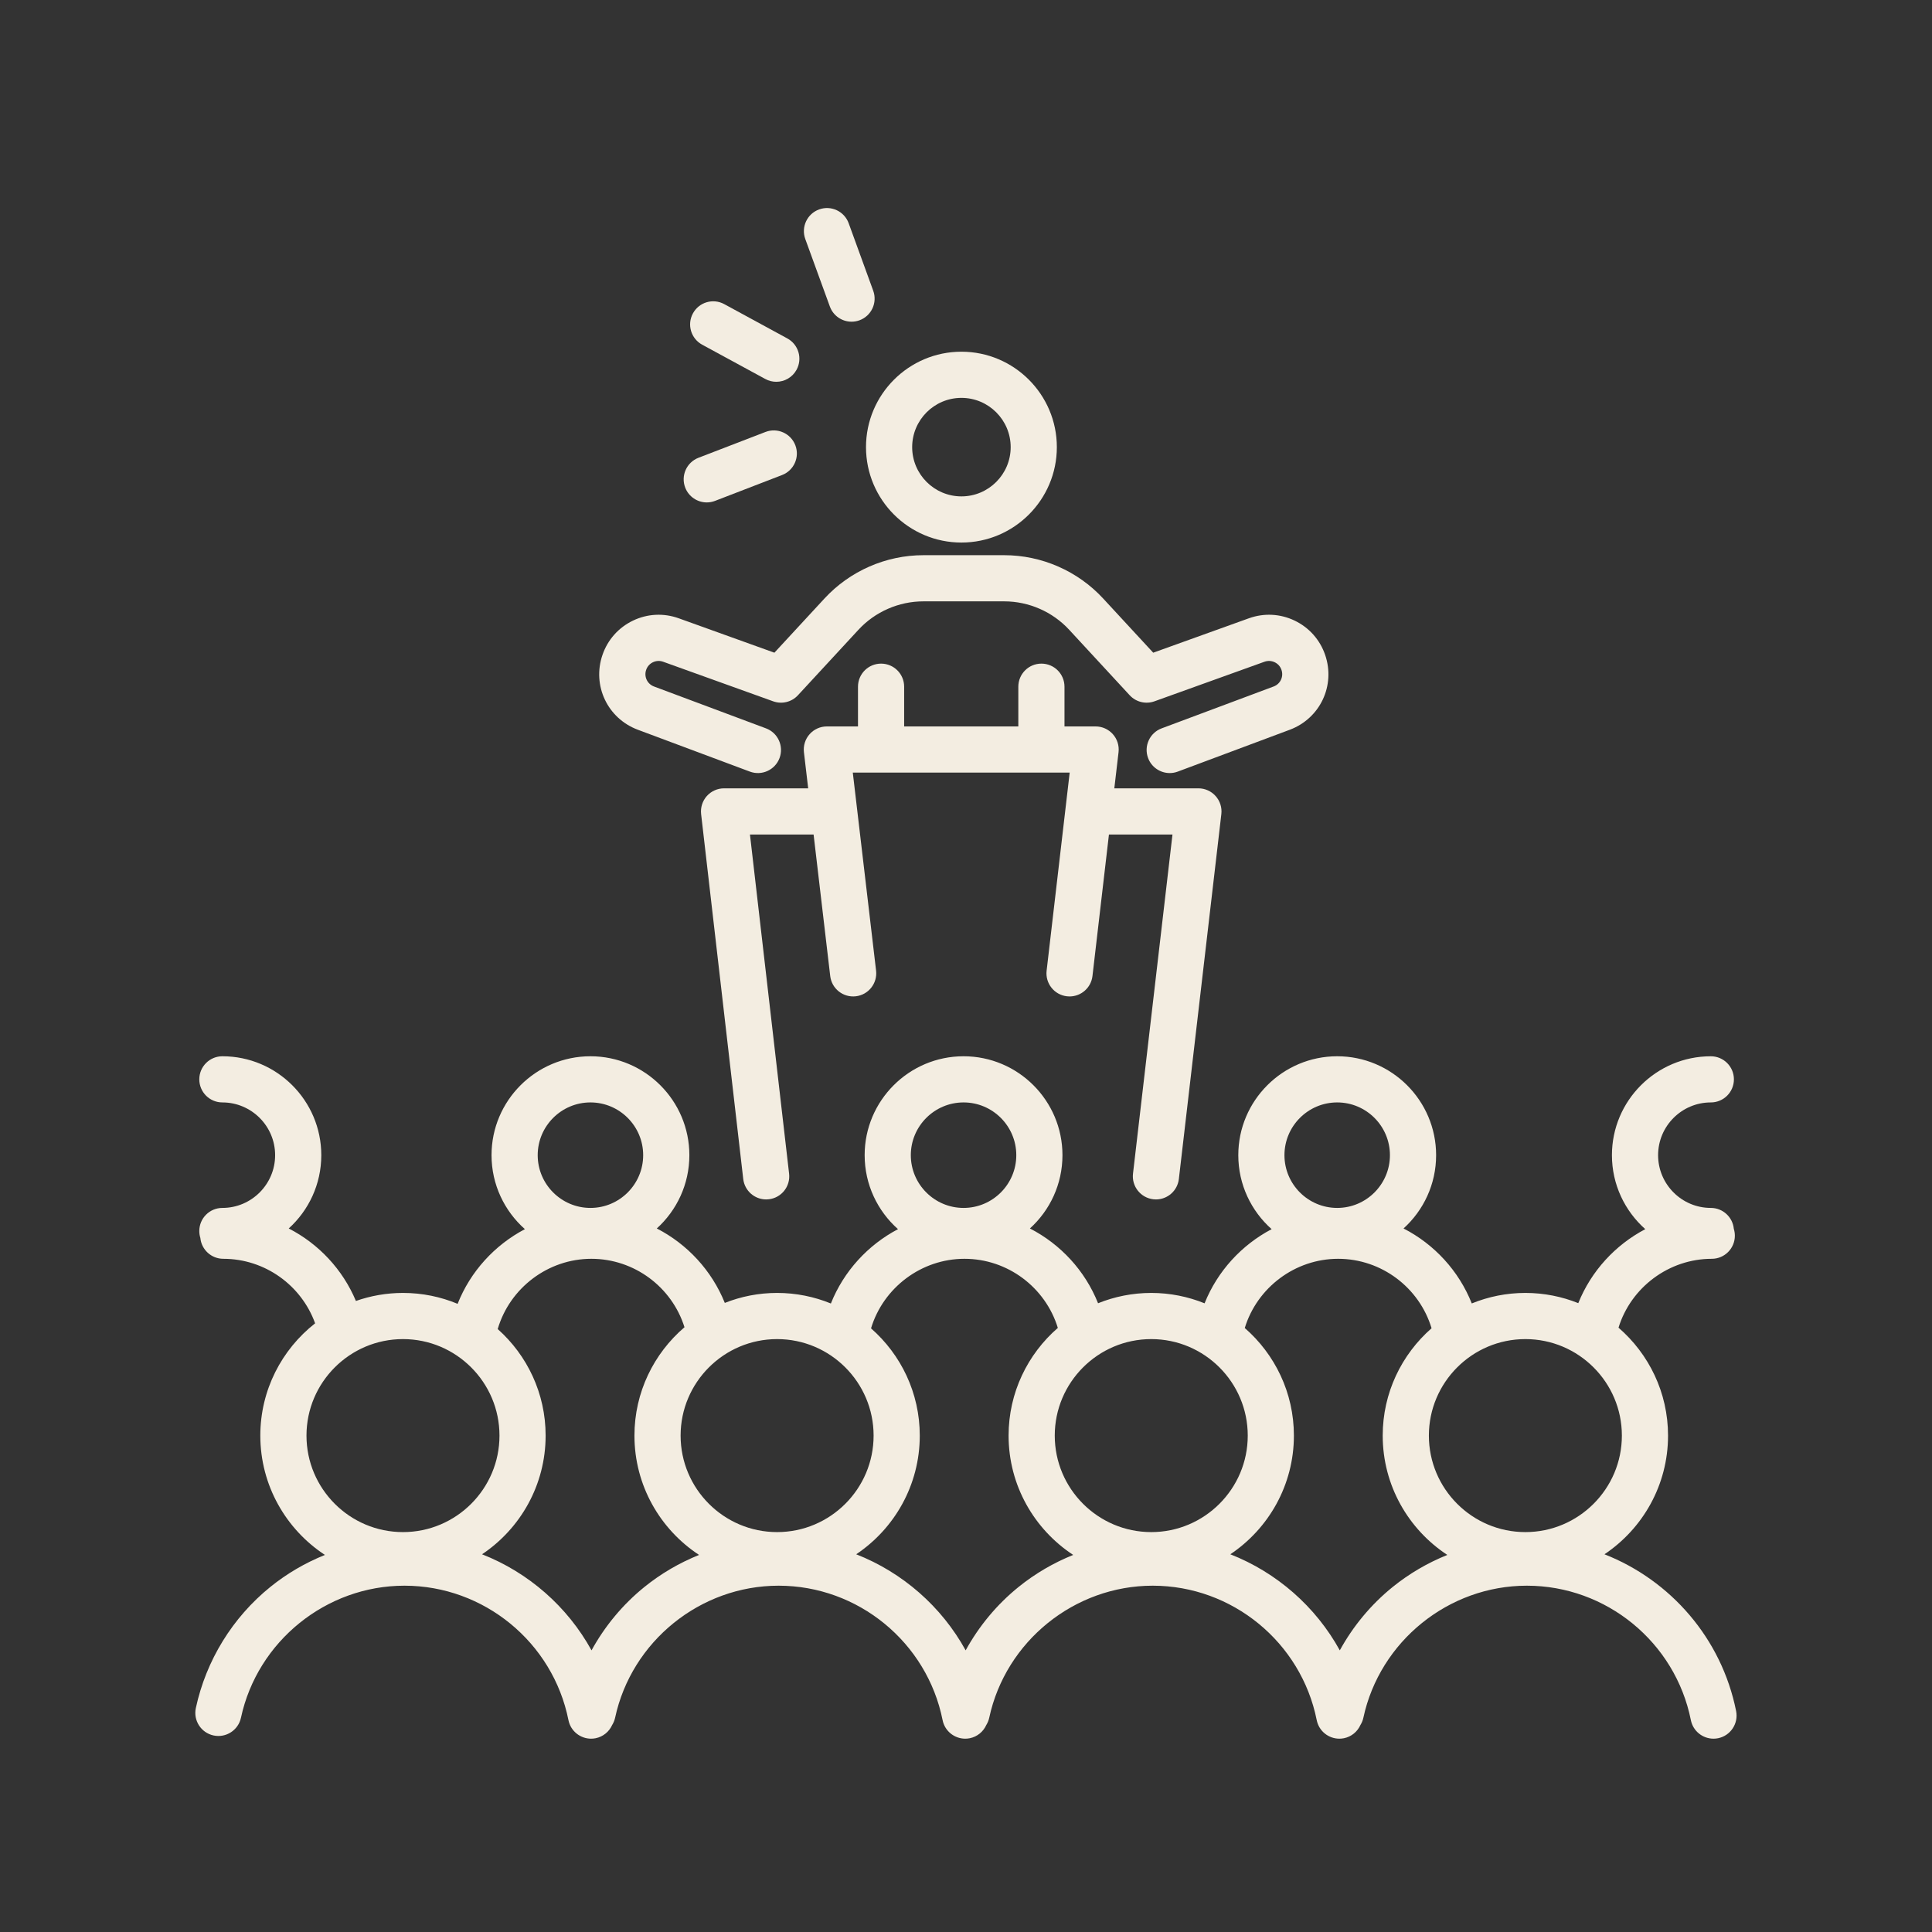 <svg xmlns="http://www.w3.org/2000/svg" xmlns:xlink="http://www.w3.org/1999/xlink" width="500" zoomAndPan="magnify" viewBox="0 0 375 375" height="500" preserveAspectRatio="xMidYMid meet" version="1.0"><rect x="0" y="0" width="375" height="375" fill="#333333" stroke="none"/><defs><clipPath id="6309bf6928"><path d="M 37.5 205 L 337.5 205 L 337.5 337.5 L 37.5 337.5 Z M 37.5 205 " clip-rule="nonzero"/></clipPath></defs><g clip-path="url(#6309bf6928)"><path fill="#f3ede1" d="M 336.98 332.117 C 334.156 317.996 324.246 306.719 311.426 301.684 C 318.859 296.711 323.766 288.242 323.766 278.648 C 323.766 270.285 320.031 262.781 314.152 257.699 C 316.574 249.863 323.941 244.332 332.254 244.332 C 334.73 244.332 336.734 242.328 336.734 239.852 C 336.734 239.387 336.664 238.938 336.531 238.512 C 336.316 236.238 334.402 234.457 332.07 234.457 C 326.426 234.457 321.836 229.863 321.836 224.219 C 321.836 218.574 326.426 213.98 332.07 213.98 C 334.547 213.98 336.551 211.977 336.551 209.5 C 336.551 207.027 334.547 205.023 332.07 205.023 C 321.484 205.023 312.875 213.633 312.875 224.219 C 312.875 229.93 315.383 235.059 319.348 238.578 C 313.527 241.641 308.848 246.707 306.344 252.941 C 303.168 251.668 299.703 250.957 296.074 250.957 C 292.395 250.957 288.883 251.688 285.672 252.996 C 283.145 246.641 278.375 241.5 272.426 238.445 C 276.309 234.93 278.75 229.855 278.75 224.219 C 278.75 213.633 270.137 205.02 259.551 205.02 C 248.965 205.02 240.352 213.633 240.352 224.219 C 240.352 229.926 242.859 235.059 246.824 238.578 C 240.996 241.645 236.309 246.727 233.809 252.973 C 230.609 251.68 227.117 250.957 223.457 250.957 C 219.809 250.957 216.324 251.676 213.133 252.961 C 210.605 246.625 205.844 241.496 199.906 238.445 C 203.785 234.93 206.223 229.855 206.223 224.219 C 206.223 213.633 197.613 205.02 187.027 205.02 C 176.441 205.02 167.828 213.633 167.828 224.219 C 167.828 229.926 170.336 235.059 174.301 238.578 C 168.461 241.652 163.77 246.742 161.273 253.008 C 158.051 251.691 154.527 250.957 150.836 250.957 C 147.254 250.957 143.828 251.648 140.684 252.895 C 138.148 246.59 133.398 241.484 127.484 238.445 C 131.363 234.93 133.805 229.855 133.805 224.219 C 133.805 213.633 125.191 205.02 114.605 205.02 C 104.02 205.02 95.406 213.633 95.406 224.219 C 95.406 229.926 97.914 235.059 101.883 238.578 C 96.02 241.664 91.312 246.781 88.824 253.074 C 85.555 251.711 81.973 250.957 78.219 250.957 C 75.02 250.957 71.945 251.512 69.082 252.516 C 66.512 246.383 61.84 241.422 56.043 238.445 C 59.922 234.93 62.363 229.855 62.363 224.219 C 62.363 213.633 53.75 205.02 43.164 205.02 C 40.688 205.02 38.684 207.027 38.684 209.5 C 38.684 211.977 40.688 213.98 43.164 213.98 C 48.809 213.98 53.402 218.574 53.402 224.219 C 53.402 229.863 48.809 234.457 43.164 234.457 C 40.688 234.457 38.684 236.461 38.684 238.938 C 38.684 239.402 38.754 239.852 38.887 240.277 C 39.102 242.551 41.016 244.332 43.348 244.332 C 51.398 244.332 58.492 249.457 61.164 256.855 C 54.695 261.93 50.527 269.809 50.527 278.648 C 50.527 288.328 55.527 296.859 63.07 301.812 C 59.273 303.336 55.691 305.422 52.477 308.02 C 45.133 313.949 39.996 322.301 38.012 331.531 C 37.492 333.949 39.031 336.332 41.449 336.852 C 43.867 337.371 46.25 335.832 46.77 333.414 C 49.965 318.562 63.312 307.781 78.508 307.781 C 93.926 307.781 107.312 318.754 110.336 333.875 C 110.762 336.004 112.633 337.477 114.727 337.477 C 115.016 337.477 115.312 337.449 115.609 337.391 C 117.082 337.094 118.238 336.105 118.812 334.836 C 119.078 334.406 119.277 333.934 119.391 333.414 C 122.586 318.562 135.934 307.781 151.125 307.781 C 166.547 307.781 179.934 318.754 182.957 333.875 C 183.383 336.004 185.254 337.477 187.348 337.477 C 187.637 337.477 187.934 337.449 188.23 337.391 C 189.703 337.094 190.859 336.105 191.434 334.832 C 191.695 334.406 191.898 333.934 192.008 333.414 C 195.203 318.562 208.551 307.781 223.746 307.781 C 239.164 307.781 252.551 318.754 255.574 333.875 C 256 336.004 257.871 337.477 259.965 337.477 C 260.254 337.477 260.551 337.449 260.848 337.391 C 262.32 337.098 263.477 336.109 264.051 334.836 C 264.316 334.41 264.516 333.934 264.629 333.414 C 267.824 318.562 281.172 307.781 296.363 307.781 C 311.785 307.781 325.172 318.754 328.195 333.875 C 328.621 336.004 330.492 337.477 332.586 337.477 C 332.875 337.477 333.172 337.449 333.469 337.391 C 335.891 336.906 337.465 334.543 336.98 332.117 Z M 314.805 278.648 C 314.805 288.977 306.402 297.379 296.074 297.379 C 285.746 297.379 277.344 288.977 277.344 278.648 C 277.344 268.32 285.746 259.918 296.074 259.918 C 306.402 259.918 314.805 268.32 314.805 278.648 Z M 259.551 213.98 C 265.195 213.98 269.785 218.574 269.785 224.219 C 269.785 229.863 265.195 234.457 259.551 234.457 C 253.902 234.457 249.312 229.863 249.312 224.219 C 249.312 218.574 253.902 213.98 259.551 213.98 Z M 242.188 278.648 C 242.188 288.977 233.785 297.379 223.457 297.379 C 213.129 297.379 204.727 288.977 204.727 278.648 C 204.727 268.32 213.129 259.918 223.457 259.918 C 233.785 259.918 242.188 268.32 242.188 278.648 Z M 187.027 213.98 C 192.672 213.98 197.262 218.574 197.262 224.219 C 197.262 229.863 192.672 234.457 187.027 234.457 C 181.383 234.457 176.789 229.863 176.789 224.219 C 176.789 218.574 181.383 213.98 187.027 213.98 Z M 169.566 278.648 C 169.566 288.977 161.164 297.379 150.836 297.379 C 140.508 297.379 132.105 288.977 132.105 278.648 C 132.105 268.32 140.508 259.918 150.836 259.918 C 161.164 259.918 169.566 268.32 169.566 278.648 Z M 114.605 213.98 C 120.25 213.98 124.84 218.574 124.84 224.219 C 124.84 229.863 120.25 234.457 114.605 234.457 C 108.961 234.457 104.367 229.863 104.367 224.219 C 104.367 218.574 108.961 213.98 114.605 213.98 Z M 78.219 259.918 C 88.547 259.918 96.949 268.32 96.949 278.648 C 96.949 288.977 88.547 297.379 78.219 297.379 C 67.891 297.379 59.488 288.977 59.488 278.648 C 59.488 268.32 67.891 259.918 78.219 259.918 Z M 125.094 308.02 C 120.883 311.422 117.398 315.625 114.816 320.332 C 110.129 311.82 102.566 305.219 93.566 301.684 C 101 296.711 105.906 288.242 105.906 278.648 C 105.906 270.434 102.309 263.043 96.605 257.969 C 98.941 249.992 106.375 244.332 114.785 244.332 C 123.109 244.332 130.41 249.809 132.859 257.613 C 126.922 262.695 123.145 270.238 123.145 278.648 C 123.145 288.328 128.145 296.859 135.688 301.812 C 131.891 303.336 128.312 305.422 125.094 308.02 Z M 197.715 308.02 C 193.5 311.422 190.016 315.625 187.434 320.332 C 182.75 311.82 175.184 305.219 166.188 301.684 C 173.621 296.711 178.527 288.242 178.527 278.648 C 178.527 270.355 174.859 262.91 169.066 257.832 C 171.449 249.926 178.848 244.332 187.207 244.332 C 195.578 244.332 202.918 249.871 205.324 257.746 C 199.473 262.828 195.766 270.312 195.766 278.648 C 195.766 288.328 200.762 296.859 208.309 301.812 C 204.508 303.336 200.93 305.422 197.715 308.02 Z M 270.332 308.02 C 266.121 311.422 262.637 315.625 260.055 320.332 C 255.367 311.82 247.805 305.219 238.805 301.684 C 246.238 296.711 251.145 288.242 251.145 278.648 C 251.145 270.32 247.445 262.848 241.609 257.766 C 244.012 249.895 251.395 244.332 259.73 244.332 C 268.125 244.332 275.484 249.902 277.867 257.812 C 272.062 262.891 268.383 270.348 268.383 278.648 C 268.383 288.328 273.383 296.859 280.926 301.812 C 277.129 303.336 273.547 305.422 270.332 308.02 Z M 270.332 308.02 " fill-opacity="1" fill-rule="nonzero"/></g><path fill="#f3ede1" d="M 223.852 232.777 C 224.027 232.797 224.199 232.809 224.375 232.809 C 226.617 232.809 228.551 231.125 228.816 228.844 L 237.062 158.016 C 237.211 156.746 236.809 155.473 235.957 154.52 C 235.109 153.562 233.891 153.016 232.613 153.016 L 216.289 153.016 L 217.109 146 C 217.258 144.73 216.855 143.457 216.004 142.504 C 215.152 141.547 213.938 141 212.656 141 L 206.617 141 L 206.617 133.289 C 206.617 130.812 204.609 128.809 202.137 128.809 C 199.66 128.809 197.656 130.812 197.656 133.289 L 197.656 141 L 175.496 141 L 175.496 133.289 C 175.496 130.812 173.488 128.809 171.016 128.809 C 168.539 128.809 166.535 130.812 166.535 133.289 L 166.535 141 L 160.492 141 C 159.211 141 157.996 141.547 157.145 142.504 C 156.293 143.461 155.895 144.734 156.043 146.004 L 156.867 153.016 L 140.539 153.016 C 139.262 153.016 138.043 153.562 137.191 154.516 C 136.344 155.469 135.941 156.742 136.086 158.012 L 144.262 228.84 C 144.527 231.125 146.465 232.809 148.707 232.809 C 148.879 232.809 149.055 232.797 149.227 232.777 C 151.688 232.496 153.449 230.273 153.164 227.812 L 145.566 161.977 L 157.918 161.977 L 161.145 189.449 C 161.434 191.906 163.66 193.664 166.117 193.379 C 168.574 193.09 170.332 190.863 170.047 188.406 L 165.527 149.961 L 207.625 149.961 L 203.148 188.41 C 202.863 190.867 204.621 193.094 207.082 193.379 C 207.258 193.398 207.43 193.41 207.605 193.41 C 209.848 193.406 211.781 191.727 212.047 189.445 L 215.246 161.977 L 227.578 161.977 L 219.914 227.809 C 219.633 230.266 221.391 232.492 223.852 232.777 Z M 223.852 232.777 " fill-opacity="1" fill-rule="nonzero"/><path fill="#f3ede1" d="M 186.613 105.309 C 196.824 105.309 205.133 97 205.133 86.789 C 205.133 76.574 196.824 68.266 186.613 68.266 C 176.398 68.266 168.09 76.574 168.09 86.789 C 168.09 97 176.398 105.309 186.613 105.309 Z M 186.613 77.227 C 191.883 77.227 196.172 81.516 196.172 86.789 C 196.172 92.059 191.883 96.348 186.613 96.348 C 181.34 96.348 177.051 92.059 177.051 86.789 C 177.051 81.516 181.34 77.227 186.613 77.227 Z M 186.613 77.227 " fill-opacity="1" fill-rule="nonzero"/><path fill="#f3ede1" d="M 123.809 141.645 L 145.543 149.766 C 147.859 150.633 150.441 149.457 151.309 147.137 C 152.172 144.82 150.996 142.238 148.68 141.375 L 126.945 133.25 C 125.633 132.762 124.965 131.344 125.418 130.02 C 125.645 129.363 126.109 128.84 126.734 128.543 C 127.355 128.246 128.059 128.207 128.707 128.441 L 150.074 136.125 C 151.766 136.734 153.66 136.27 154.879 134.949 L 166.617 122.246 C 169.859 118.734 174.457 116.723 179.234 116.723 L 194.918 116.723 C 199.695 116.723 204.293 118.734 207.535 122.246 L 219.273 134.949 C 220.492 136.27 222.387 136.734 224.078 136.125 L 245.441 128.441 C 246.094 128.207 246.797 128.246 247.418 128.543 C 248.043 128.84 248.508 129.363 248.734 130.02 C 249.188 131.344 248.52 132.762 247.207 133.25 L 225.473 141.375 C 223.156 142.238 221.977 144.82 222.844 147.137 C 223.516 148.941 225.227 150.051 227.043 150.051 C 227.562 150.051 228.094 149.961 228.609 149.766 L 250.344 141.645 C 256.238 139.441 259.254 133.055 257.207 127.102 C 256.195 124.164 254.094 121.805 251.293 120.461 C 248.488 119.117 245.336 118.957 242.41 120.008 L 223.84 126.688 L 214.117 116.164 C 209.184 110.824 202.188 107.762 194.918 107.762 L 179.234 107.762 C 171.965 107.762 164.969 110.824 160.035 116.164 L 150.312 126.688 L 131.738 120.008 C 128.816 118.957 125.66 119.117 122.859 120.461 C 120.059 121.805 117.957 124.164 116.945 127.102 C 114.898 133.055 117.91 139.441 123.809 141.645 Z M 123.809 141.645 " fill-opacity="1" fill-rule="nonzero"/><path fill="#f3ede1" d="M 161.074 59.492 C 161.738 61.312 163.453 62.441 165.285 62.441 C 165.793 62.441 166.312 62.355 166.816 62.172 C 169.141 61.324 170.34 58.754 169.492 56.43 L 164.727 43.328 C 163.879 41.004 161.309 39.805 158.984 40.652 C 156.66 41.496 155.461 44.066 156.305 46.395 Z M 161.074 59.492 " fill-opacity="1" fill-rule="nonzero"/><path fill="#f3ede1" d="M 136.289 66.902 L 148.539 73.559 C 149.219 73.93 149.953 74.105 150.676 74.105 C 152.266 74.105 153.805 73.258 154.617 71.762 C 155.797 69.59 154.992 66.867 152.82 65.688 L 140.57 59.027 C 138.395 57.848 135.676 58.652 134.496 60.828 C 133.312 63 134.117 65.719 136.289 66.902 Z M 136.289 66.902 " fill-opacity="1" fill-rule="nonzero"/><path fill="#f3ede1" d="M 137.184 97.52 C 137.719 97.52 138.262 97.422 138.793 97.219 L 151.801 92.203 C 154.109 91.316 155.262 88.723 154.371 86.414 C 153.48 84.105 150.887 82.953 148.578 83.844 L 135.57 88.855 C 133.262 89.746 132.109 92.34 133 94.648 C 133.688 96.426 135.383 97.52 137.184 97.52 Z M 137.184 97.52 " fill-opacity="1" fill-rule="nonzero"/></svg>